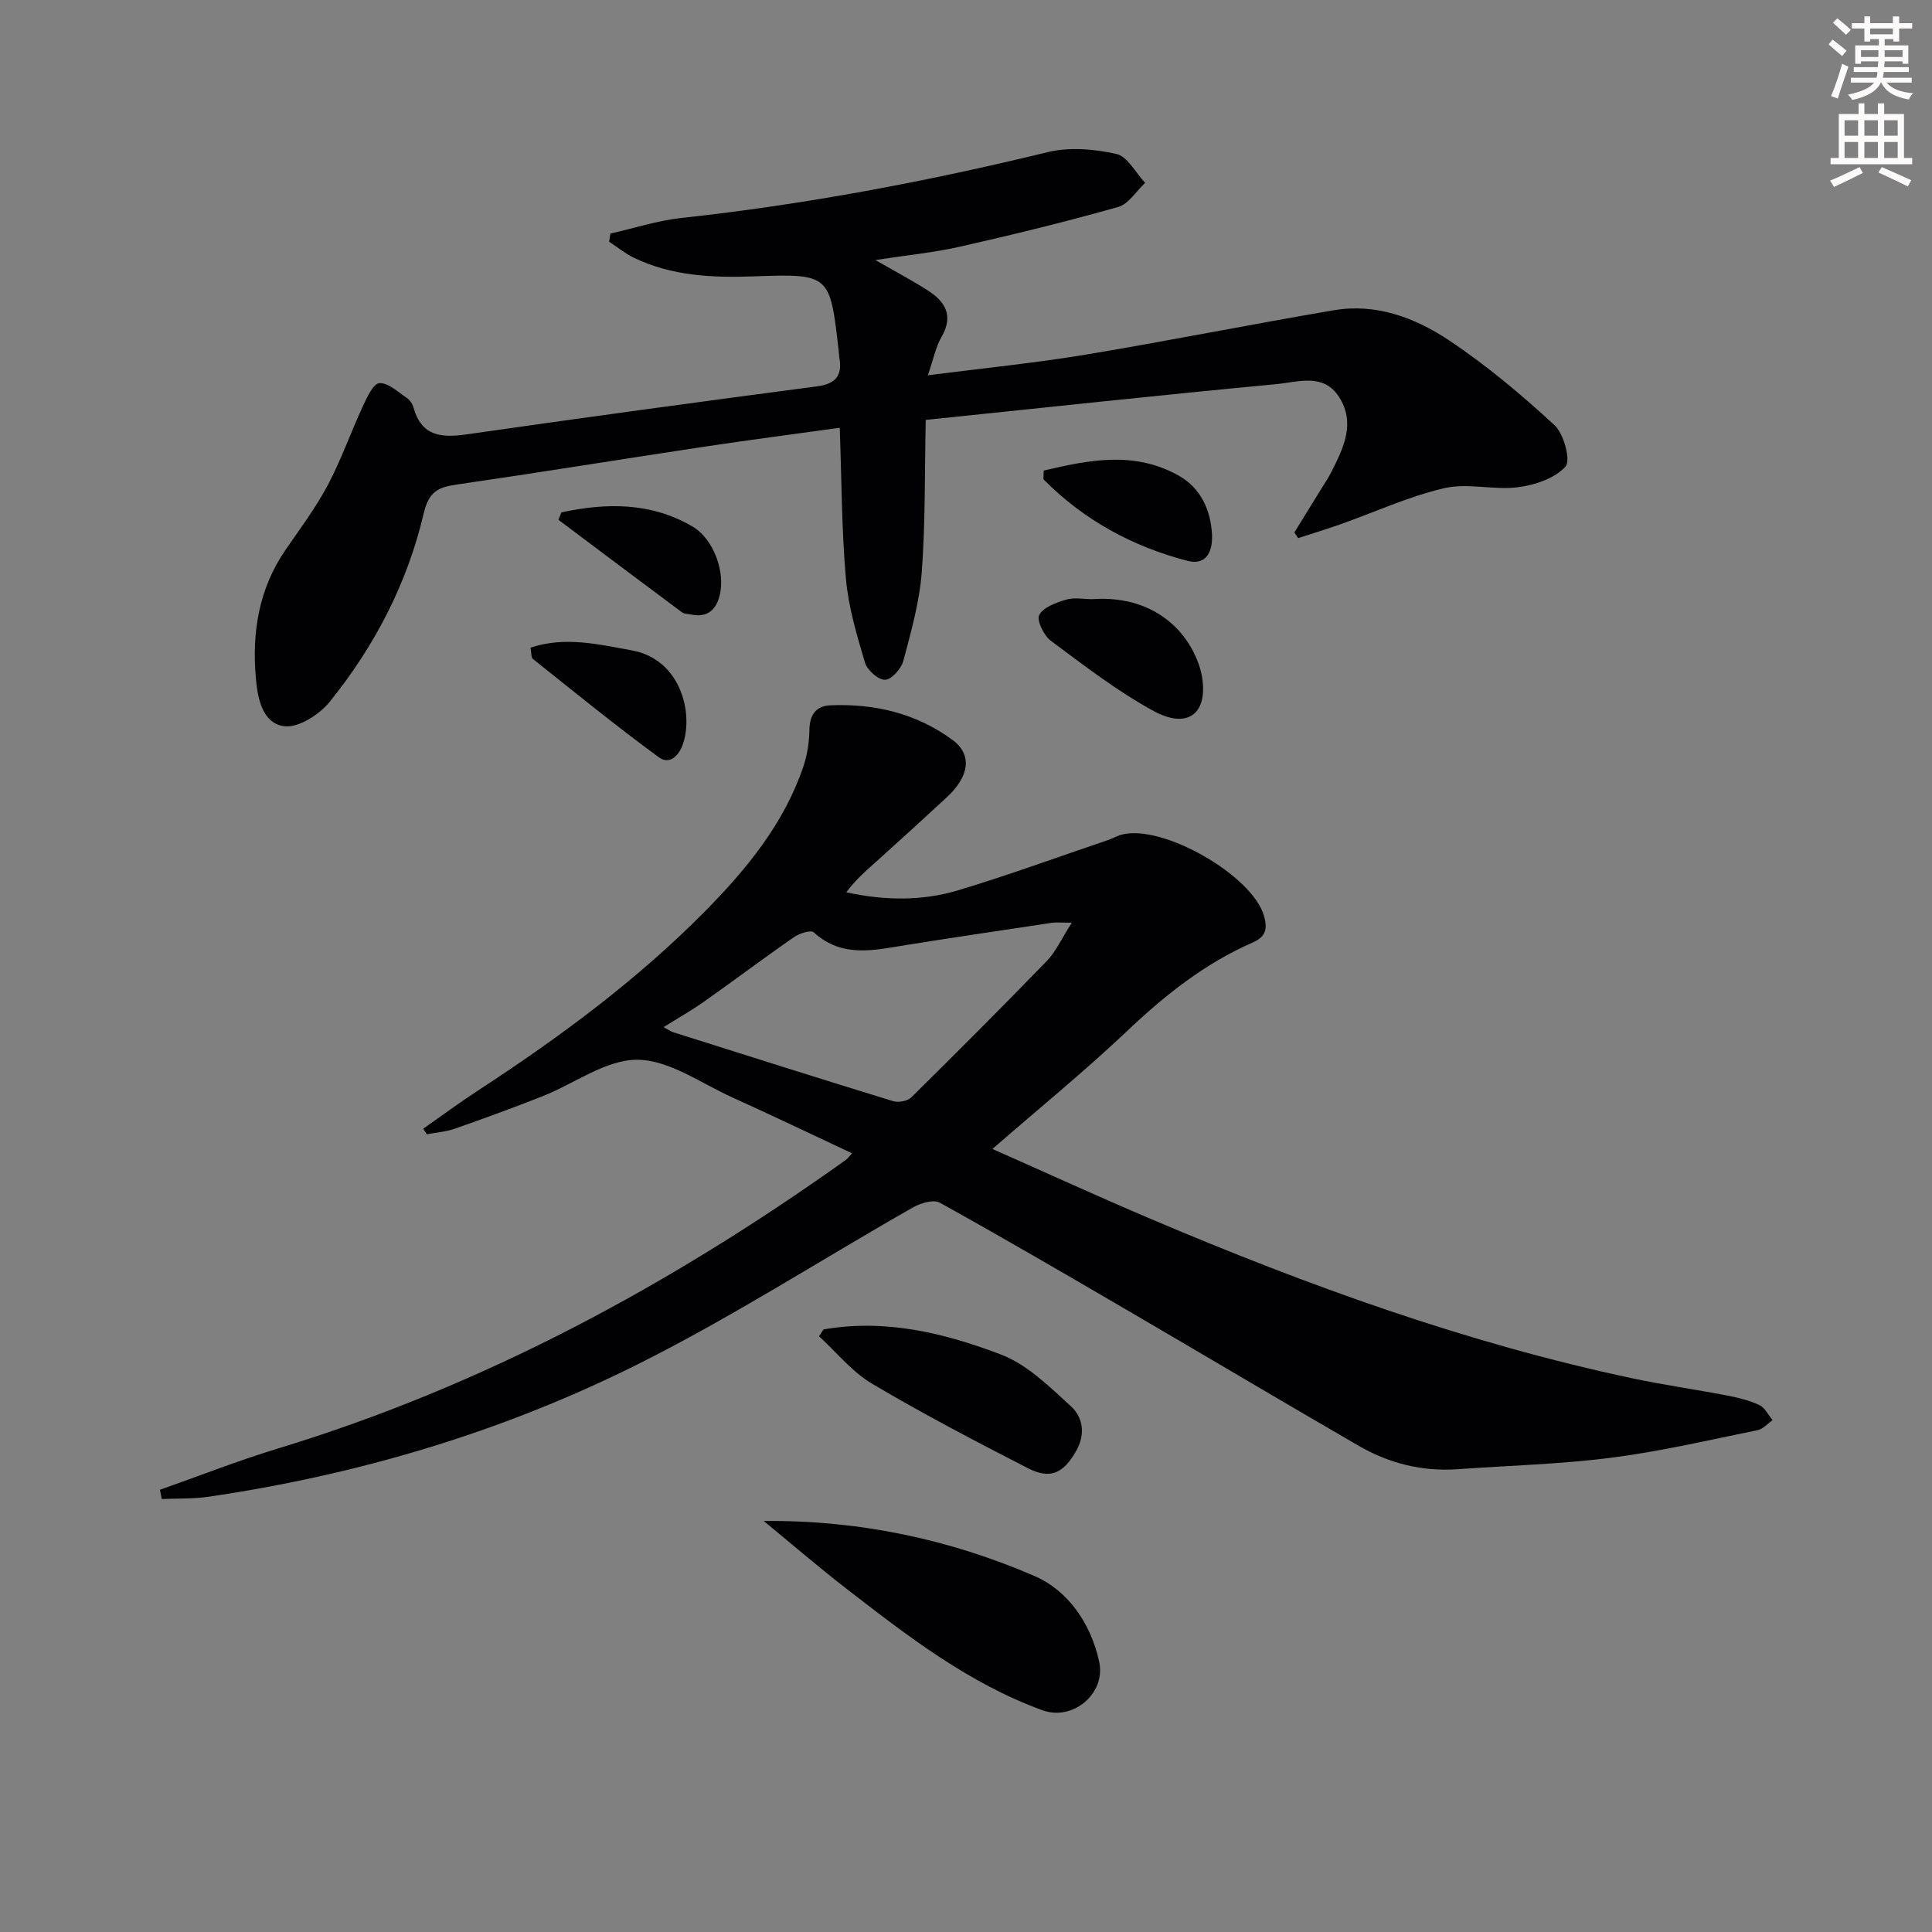 <svg enable-background="new 0 0 400 400" viewBox="0 0 400 400" xmlns="http://www.w3.org/2000/svg"><rect x="0" y="0" width="400" height="400" fill="#808080" stroke="none"/><path d="m378.6 9.2.8-1c.9.7 1.9 1.4 2.9 2.3l-.9 1.1c-1.1-.9-2-1.7-2.8-2.4zm.5 10.7c.9-2.1 1.6-4.3 2.3-6.7.4.2.8.4 1.3.6-.7 2.1-1.5 4.3-2.2 6.6zm.4-15.2.9-.9c1 .8 2 1.6 2.8 2.4l-1 1c-1-.9-1.9-1.8-2.7-2.5zm12.5-1.3h1.2v1.4h2.7v1.1h-2.7v2.7h-1.2v-.5h-1.8v1.3h4.9v3.8h-1.2v-.5h-3.7c0 .4-.1.9-.1 1.2h5.1v1h-5.2c0 .5-.1.9-.2 1.2h6v1h-5.2c1.1 1.3 2.9 2 5.5 2.2-.4.4-.7.8-.9 1.3-2.9-.5-4.8-1.6-5.7-3.5h-.1c-.8 1.7-2.7 2.9-5.9 3.6-.2-.4-.6-.8-.9-1.1 2.8-.6 4.6-1.4 5.4-2.5h-4.8v-1h5.3c.1-.3.2-.7.2-1.2h-4.9v-1h5c0-.4 0-.8.1-1.2h-3.6v.5h-1.2v-3.8h4.9v-1.3h-1.8v.5h-1.2v-2.7h-2.6v-1.1h2.6v-1.4h1.2v1.4h4.7v-1.4zm-6.7 8.4h3.6c0-.4 0-.9 0-1.4h-3.6zm1.9-4.7h4.7v-1.2h-4.7zm6.7 3.3h-3.7v1.4h3.7z" fill="#fcfbfa"/><path d="m384.7 21.4h1.3v2.2h2.8v-2.2h1.3v2.2h4.1v9.1h1.7v1.3h-16.9v-1.3h1.7v-9.1h4.1v-2.2zm.3 13.2.7 1.2c-1.8.9-3.8 1.9-6 2.9-.2-.4-.5-.8-.8-1.3 2.4-1 4.4-2 6.1-2.8zm-3.1-6.5h2.8v-3.2h-2.8zm0 4.6h2.8v-3.3h-2.8zm4.1-4.6h2.8v-3.2h-2.8zm0 4.6h2.8v-3.3h-2.8zm3.6 1.9c2.1.9 4.1 1.8 6.1 2.7l-.7 1.3c-2.2-1.1-4.2-2-6.1-2.9zm3.3-9.7h-2.8v3.2h2.8zm-2.8 7.8h2.8v-3.3h-2.8z" fill="#fcfbfa"/><g fill="#010103"><path d="m33.12 308.44c8.09-2.85 16.09-6 24.29-8.5 42.8-13.01 81.53-33.98 117.78-59.84.26-.19.45-.48 1.22-1.32-8.38-3.92-16.51-7.83-24.73-11.54-6.51-2.94-13.11-7.78-19.69-7.83-6.52-.05-13.04 4.93-19.63 7.54-6.02 2.38-12.1 4.6-18.21 6.74-1.84.64-3.85.78-5.78 1.15-.25-.38-.5-.77-.75-1.15 3.8-2.66 7.53-5.42 11.41-7.95 16.77-10.94 32.83-22.79 46.94-37.07 8.58-8.69 16.29-18.07 20.32-29.85.84-2.45 1.25-5.14 1.29-7.73.04-3.11 1.42-4.93 4.29-5.06 9.21-.41 17.91 1.68 25.37 7.19 4.13 3.05 3.43 7.55-1.23 11.86-4.64 4.3-9.32 8.56-14.02 12.79-2.34 2.11-4.75 4.12-6.78 6.87 8.03 1.74 15.74 1.82 23.18-.42 10.47-3.15 20.75-6.92 31.11-10.43.94-.32 1.82-.86 2.77-1.1 8.5-2.19 27.03 8.47 29.42 16.82.74 2.57.49 4.3-2.33 5.53-9.89 4.31-18.15 10.88-25.96 18.28-8.79 8.33-18.21 16-27.93 24.46 11.22 4.97 22.04 9.92 32.98 14.57 32.3 13.71 65.2 25.64 99.62 32.94 6.49 1.37 13.07 2.3 19.58 3.55 2.26.44 4.56 1 6.62 1.97 1.14.54 1.83 2.04 2.73 3.11-1.03.72-1.98 1.85-3.11 2.08-10.06 2.04-20.09 4.4-30.25 5.7-10.53 1.35-21.2 1.62-31.8 2.38-7.36.53-14.24-1.2-20.55-4.85-15.97-9.25-31.83-18.68-47.78-27.99-12.93-7.54-25.85-15.09-38.94-22.34-1.3-.72-3.98.09-5.56.99-19.06 10.84-37.57 22.79-57.16 32.56-27.91 13.94-57.69 22.78-88.64 27.33-3.2.47-6.48.33-9.72.48-.11-.63-.24-1.27-.37-1.92zm188.79-117.41c-2.44 0-3.28-.1-4.08.02-10 1.5-20 2.98-29.98 4.57-6.72 1.07-13.43 2.83-19.37-2.59-.6-.55-2.98.22-4.1 1-6.28 4.35-12.38 8.95-18.62 13.35-2.58 1.82-5.34 3.38-8.38 5.28 1.13.6 1.53.9 1.99 1.05 15.17 4.79 30.33 9.61 45.53 14.27 1.1.34 2.98 0 3.76-.77 9.47-9.34 18.87-18.75 28.12-28.31 1.86-1.93 3-4.55 5.13-7.87z"/><path d="m267.99 110.23c1.87-3.04 3.75-6.07 5.62-9.11.7-1.13 1.45-2.24 2.05-3.43 2.51-4.98 5.05-10.13 1.55-15.54-3.21-4.98-8.5-3.04-12.86-2.63-23.94 2.26-47.86 4.85-72.69 7.42-.23 10.99-.05 21.28-.82 31.51-.47 6.21-2.22 12.36-3.83 18.42-.43 1.61-2.47 3.86-3.78 3.87-1.43.01-3.69-2.01-4.15-3.57-1.69-5.68-3.42-11.49-3.94-17.35-.89-10.06-.88-20.2-1.28-31.25-9.8 1.36-18.95 2.54-28.07 3.92-17.06 2.57-34.08 5.34-51.15 7.82-3.86.56-5.83 1.35-6.93 6.03-3.37 14.39-10.15 27.44-19.44 38.95-2.13 2.63-6.41 5.4-9.35 5.07-4.57-.52-5.57-5.72-5.94-9.88-.85-9.49.58-18.56 6.14-26.64 3.02-4.38 6.23-8.68 8.72-13.36 2.78-5.23 4.75-10.9 7.25-16.29.86-1.86 2.18-4.78 3.45-4.86 1.83-.12 3.85 1.82 5.68 3.05.64.43 1.19 1.27 1.4 2.03 1.67 5.93 5.75 6.27 11.01 5.52 24.15-3.47 48.33-6.75 72.53-9.94 3.81-.5 5.27-2.18 4.63-5.87-.08-.49-.1-.99-.15-1.49-1.8-15.86-1.8-15.97-17.6-15.41-8.58.31-16.98-.07-24.85-3.88-1.8-.87-3.39-2.19-5.07-3.3.08-.56.17-1.12.25-1.68 4.89-1.1 9.73-2.69 14.68-3.23 25.61-2.78 50.84-7.54 75.86-13.63 4.48-1.09 9.65-.65 14.21.37 2.32.52 4 3.9 5.97 5.99-1.85 1.72-3.43 4.38-5.58 4.99-10.83 3.06-21.78 5.74-32.75 8.22-5.44 1.23-11.05 1.77-17.52 2.77 4.16 2.39 7.58 4.2 10.83 6.28 3.62 2.31 5.41 5.22 2.87 9.62-1.21 2.09-1.68 4.62-2.84 7.96 11.42-1.47 22.09-2.52 32.64-4.27 17.18-2.85 34.26-6.29 51.43-9.2 8.66-1.47 16.7 1.51 23.65 6.11 7.82 5.18 15.1 11.31 22.01 17.67 1.95 1.8 3.43 7.34 2.28 8.6-2.21 2.44-6.34 3.82-9.85 4.27-5.02.63-10.42-.94-15.24.19-7.36 1.71-14.37 4.95-21.54 7.49-2.88 1.02-5.81 1.9-8.71 2.85-.26-.4-.52-.79-.78-1.18z"/><path d="m158.12 314.9c19.79-.18 38.47 3.79 56.07 11.4 6.95 3 11.69 9.86 13.39 17.78 1.4 6.53-5.43 12.31-11.75 10.01-15.23-5.54-27.88-15.33-40.5-25.1-5.86-4.53-11.48-9.38-17.21-14.09z"/><path d="m170.49 275.25c12.78-2.25 25.07.73 36.79 5.21 5.41 2.07 10.02 6.65 14.45 10.7 2.48 2.26 3.04 5.74 1.11 9.18-2.62 4.65-5.33 6.04-10.01 3.64-10.9-5.59-21.77-11.27-32.3-17.51-4.13-2.45-7.33-6.49-10.95-9.81.31-.47.61-.94.91-1.41z"/><path d="m226.18 124.05c6.62-.48 12.77 1.34 17.34 5.94 2.69 2.71 4.89 6.81 5.41 10.56 1.04 7.43-3.25 10.38-10.1 6.65-7.5-4.09-14.36-9.4-21.25-14.52-1.46-1.08-3-4.26-2.42-5.36.86-1.61 3.5-2.55 5.56-3.17 1.69-.5 3.63-.1 5.46-.1z"/><path d="m216.09 97.43c9.37-2.22 18.83-4.12 28.01 1.08 4.45 2.52 6.54 7.01 6.83 12.07.19 3.3-1 6.58-5.01 5.55-11.37-2.93-21.46-8.41-29.81-16.82-.16-.16-.02-.63-.02-1.88z"/><path d="m109.83 134.09c7.18-2.38 14-.69 20.96.56 10.1 1.82 12.74 12.83 10.67 19.2-.94 2.89-2.97 4.46-5.05 2.94-8.89-6.51-17.45-13.49-26.08-20.36-.38-.31-.28-1.23-.5-2.34z"/><path d="m116.23 106.08c9.31-1.99 18.5-2.12 27.13 2.92 4.39 2.57 6.9 9.47 5.61 14.39-.79 3.02-2.65 4.5-5.88 3.84-.65-.13-1.43-.11-1.91-.47-8.54-6.35-17.05-12.75-25.56-19.14.21-.52.41-1.03.61-1.54z"/></g></svg>